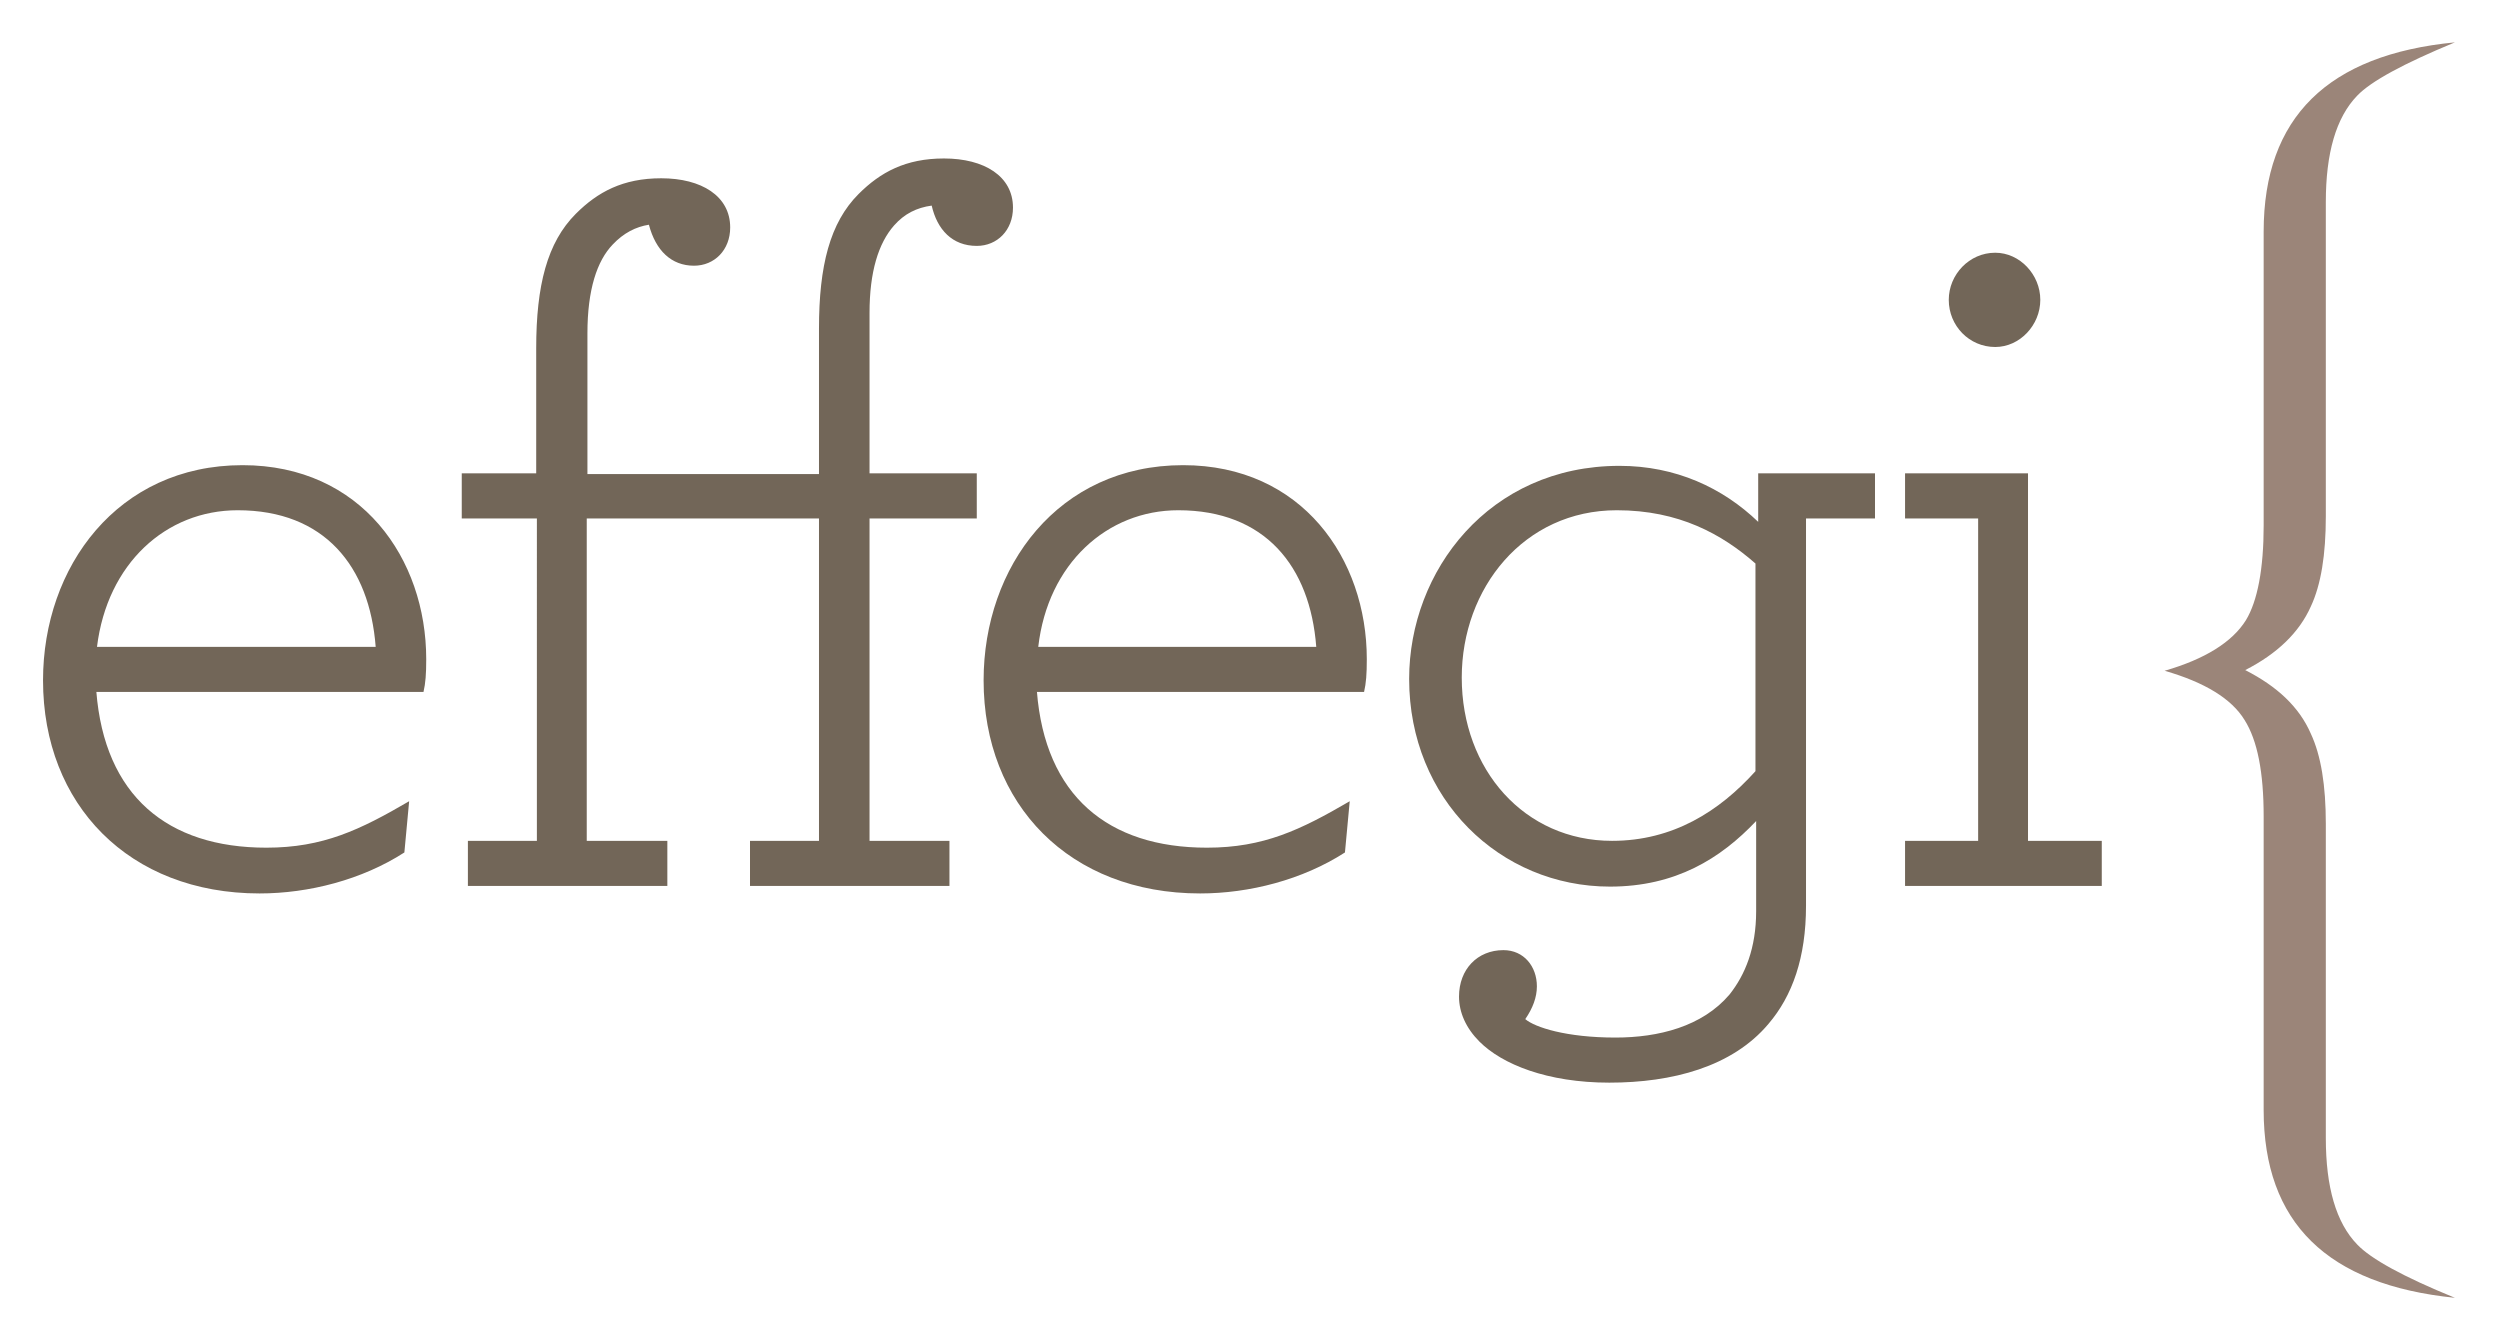 <?xml version="1.0" encoding="utf-8"?>
<!-- Generator: Adobe Illustrator 25.4.1, SVG Export Plug-In . SVG Version: 6.00 Build 0)  -->
<svg version="1.1" id="Layer_1" xmlns="http://www.w3.org/2000/svg" xmlns:xlink="http://www.w3.org/1999/xlink" x="0px" y="0px"
	 viewBox="0 0 366 195" style="enable-background:new 0 0 366 195;" xml:space="preserve">
<style type="text/css">
	.st0{clip-path:url(#SVGID_00000148639169210428450920000008927854415836366765_);fill:#9B8579;}
	.st1{clip-path:url(#SVGID_00000148639169210428450920000008927854415836366765_);fill:#726658;}
</style>
<g>
	<defs>
		<rect id="SVGID_1_" width="366" height="195"/>
	</defs>
	<clipPath id="SVGID_00000000907249205672672880000015898013638814119076_">
		<use xlink:href="#SVGID_1_"  style="overflow:visible;"/>
	</clipPath>
	<path style="clip-path:url(#SVGID_00000000907249205672672880000015898013638814119076_);fill:#9B8579;" d="M359.4,6.2
		c-7.5,3.1-12.3,5.7-14.3,7.8c-3.1,3.2-4.6,8.4-4.6,15.6v46c0,5.6-0.7,10-2.2,13.2c-1.7,3.8-4.9,6.9-9.6,9.3
		c4.7,2.4,7.9,5.4,9.6,9.3c1.5,3.2,2.2,7.6,2.2,13.2v46c0,7.2,1.5,12.4,4.6,15.6c2,2.1,6.7,4.7,14.3,7.8c-18.7-1.9-28-11-28-27.5
		v-43c0-6.4-0.9-11.1-2.8-14.1c-1.9-3.1-5.8-5.5-11.7-7.2c5.9-1.7,9.9-4.2,11.9-7.4c1.7-2.8,2.6-7.5,2.6-13.9v-43
		C331.4,17.2,340.8,8,359.4,6.2"/>
	<path style="clip-path:url(#SVGID_00000000907249205672672880000015898013638814119076_);fill:#726658;" d="M14.1,101.2
		c1.2,15.3,10.4,22.9,24.9,22.9c8.3,0,13.7-2.6,20.9-6.8l-0.7,7.5c-6.2,4-14,6-21.2,6c-19.1,0-31.7-13-31.7-31.2
		c0-16.6,10.9-31.5,29.2-31.5c17.4,0,26.9,13.7,26.9,28.4c0,2.2-0.1,3.5-0.4,4.8H14.1z M14.2,94.7H55c-0.9-11.8-7.5-20-20.2-20
		C24.3,74.7,15.7,82.5,14.2,94.7 M119.9,69.2V48.1c0-9.2,1.6-15.5,5.8-19.7c3.2-3.2,6.9-5.2,12.5-5.2c5.9,0,10.1,2.6,10.1,7.2
		c0,3.3-2.3,5.6-5.3,5.6c-3.6,0-5.8-2.4-6.6-5.9c-2.2,0.3-4,1.2-5.5,2.9c-2.3,2.6-3.6,6.8-3.6,12.8v23.5h15.7v6.6h-15.7v47.2H139
		v6.6h-29.2v-6.6h10.1V75.9h-34v47.2h11.8v6.6H68.5v-6.6h10.1V75.9H67.6v-6.6h10.9V51c0-9.2,1.6-15.5,5.8-19.7
		c3.2-3.2,6.9-5.2,12.5-5.2c5.9,0,10.1,2.6,10.1,7.2c0,3.3-2.3,5.6-5.3,5.6c-3.3,0-5.6-2.2-6.6-6c-1.9,0.3-3.7,1.2-5.3,2.9
		c-2.3,2.4-3.7,6.6-3.7,13v20.6H119.9z M151.8,101.2c1.2,15.3,10.4,22.9,24.9,22.9c8.3,0,13.7-2.6,20.9-6.8l-0.7,7.5
		c-6.2,4-14,6-21.2,6c-19.1,0-31.7-13-31.7-31.2c0-16.6,10.9-31.5,29.2-31.5c17.4,0,26.9,13.7,26.9,28.4c0,2.2-0.1,3.5-0.4,4.8
		H151.8z M152,94.7h40.7c-0.9-11.8-7.5-20-20.2-20C162.1,74.7,153.4,82.5,152,94.7"/>
	<path style="clip-path:url(#SVGID_00000000907249205672672880000015898013638814119076_);fill:#726658;" d="M264.4,132.6
		c0,7.6-2,13.2-5.5,17.3c-5.3,6.3-14.1,8.6-23.3,8.6c-9.1,0-15.7-2.7-19-6c-2-2-3-4.3-3-6.6c0-4,2.7-6.8,6.5-6.8
		c3,0,4.9,2.4,4.9,5.3c0,1.6-0.6,3.2-1.7,4.8c1.4,1.2,6,2.7,13.2,2.7c6.3,0,12.7-1.6,16.7-6.3c2.3-2.9,3.9-6.8,3.9-12.2v-13.2
		c-5.2,5.5-11.8,9.6-21.4,9.6c-16.1,0-29.4-12.8-29.4-30.4c0-15.8,11.7-31.2,30.8-31.2c8.2,0,15.1,3.2,20.3,8.2v-7.1h17.1v6.6h-10.1
		V132.6z M214,99.2c0,13.5,9.2,23.9,22,23.9c8.9,0,15.7-4.3,21-10.2V82.5c-4.9-4.3-11.2-7.8-20.3-7.8C223.1,74.7,214,86.1,214,99.2"
		/>
	<path style="clip-path:url(#SVGID_00000000907249205672672880000015898013638814119076_);fill:#726658;" d="M278.9,123.1h10.7V75.9
		h-10.7v-6.6h18v53.8h10.8v6.6h-28.8V123.1z M285.3,43.9c0-3.7,3-6.9,6.8-6.9c3.6,0,6.6,3.2,6.6,6.9c0,3.7-3,6.9-6.6,6.9
		C288.3,50.8,285.3,47.7,285.3,43.9"/>
</g>
</svg>
